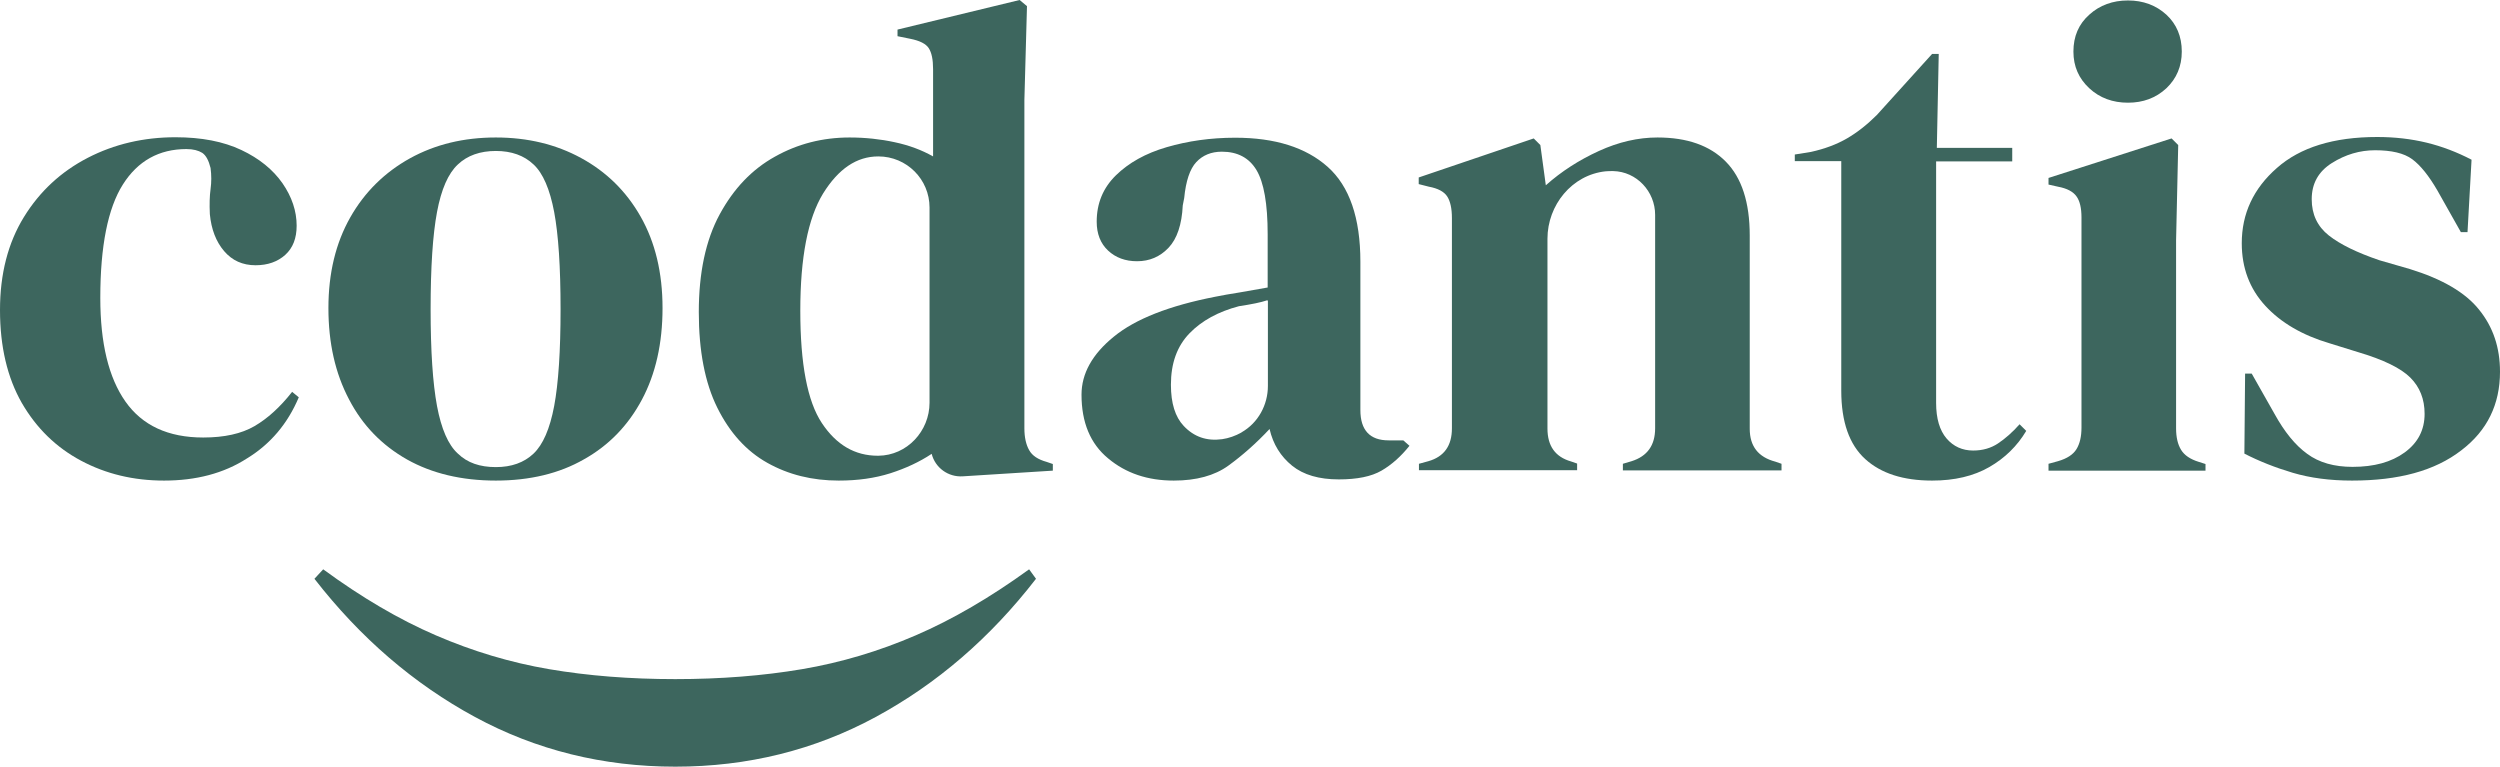 <?xml version="1.0" encoding="UTF-8"?> <svg xmlns="http://www.w3.org/2000/svg" width="150" height="46" viewBox="0 0 150 46" fill="none"><path d="M62.16 34.727C59.414 38.276 56.213 41.031 52.542 43.019C48.871 45.006 44.859 46 40.52 46C36.18 46 32.168 45.006 28.498 43.019C24.827 41.031 21.611 38.262 18.866 34.727L19.392 34.159C21.697 35.849 23.945 37.169 26.15 38.12C28.355 39.072 30.617 39.753 32.951 40.151C35.284 40.548 37.802 40.747 40.52 40.747C43.237 40.747 45.77 40.548 48.117 40.151C50.465 39.753 52.741 39.072 54.946 38.12C57.152 37.169 59.414 35.849 61.747 34.159L62.16 34.727Z" fill="#3D665E"></path><path d="M9.845 28.835C8.01 28.835 6.36 28.438 4.866 27.643C3.372 26.848 2.191 25.698 1.309 24.178C0.441 22.659 0 20.799 0 18.599C0 16.427 0.484 14.567 1.437 13.019C2.39 11.472 3.671 10.293 5.264 9.47C6.858 8.646 8.622 8.235 10.528 8.235C12.093 8.235 13.402 8.49 14.483 9.001C15.565 9.512 16.376 10.18 16.945 10.989C17.514 11.812 17.799 12.664 17.799 13.544C17.799 14.297 17.571 14.879 17.116 15.291C16.66 15.703 16.063 15.915 15.337 15.915C14.555 15.915 13.929 15.632 13.445 15.064C12.961 14.496 12.677 13.757 12.591 12.849C12.563 12.252 12.577 11.756 12.634 11.344C12.691 10.932 12.691 10.506 12.634 10.08C12.52 9.626 12.364 9.328 12.136 9.172C11.908 9.03 11.595 8.944 11.183 8.944C9.547 8.944 8.266 9.654 7.37 11.074C6.473 12.494 6.018 14.765 6.018 17.875C6.018 20.586 6.516 22.659 7.526 24.093C8.536 25.527 10.087 26.251 12.193 26.251C13.459 26.251 14.483 26.024 15.266 25.57C16.049 25.115 16.803 24.434 17.528 23.511L17.927 23.838C17.258 25.428 16.219 26.649 14.825 27.501C13.416 28.409 11.752 28.835 9.845 28.835Z" fill="#3D665E"></path><path d="M29.75 28.835C27.701 28.835 25.922 28.409 24.428 27.572C22.92 26.72 21.754 25.527 20.943 23.965C20.118 22.404 19.705 20.586 19.705 18.485C19.705 16.384 20.146 14.581 21.014 13.047C21.882 11.514 23.091 10.336 24.599 9.498C26.122 8.66 27.829 8.249 29.75 8.249C31.656 8.249 33.363 8.66 34.871 9.484C36.38 10.307 37.575 11.472 38.443 13.005C39.31 14.538 39.752 16.356 39.752 18.485C39.752 20.601 39.339 22.432 38.514 23.98C37.688 25.527 36.536 26.72 35.042 27.557C33.563 28.409 31.784 28.835 29.75 28.835ZM29.75 28.026C30.689 28.026 31.443 27.756 32.012 27.217C32.581 26.677 32.993 25.726 33.25 24.363C33.506 23 33.634 21.055 33.634 18.556C33.634 16.029 33.506 14.084 33.25 12.721C32.993 11.358 32.581 10.393 32.012 9.867C31.443 9.328 30.689 9.058 29.75 9.058C28.811 9.058 28.042 9.328 27.473 9.867C26.89 10.407 26.477 11.358 26.221 12.721C25.965 14.084 25.837 16.043 25.837 18.556C25.837 21.055 25.965 22.986 26.221 24.363C26.477 25.726 26.89 26.691 27.473 27.217C28.042 27.77 28.796 28.026 29.75 28.026Z" fill="#3D665E"></path><path d="M50.322 28.835C48.729 28.835 47.306 28.48 46.04 27.77C44.774 27.061 43.778 25.953 43.038 24.462C42.298 22.972 41.928 21.055 41.928 18.727C41.928 16.37 42.341 14.411 43.18 12.863C44.02 11.315 45.115 10.165 46.495 9.399C47.861 8.632 49.355 8.249 50.977 8.249C51.916 8.249 52.827 8.348 53.68 8.533C54.548 8.717 55.302 9.001 55.985 9.385V4.146C55.985 3.578 55.9 3.166 55.729 2.896C55.558 2.627 55.188 2.442 54.619 2.328L53.851 2.172V1.775L61.178 0L61.619 0.369L61.463 6.006V25.698C61.463 26.237 61.562 26.677 61.747 27.004C61.932 27.344 62.288 27.572 62.8 27.714L63.17 27.841V28.239L57.764 28.58C56.896 28.636 56.113 28.069 55.9 27.231C55.174 27.714 54.349 28.097 53.424 28.395C52.485 28.693 51.461 28.835 50.322 28.835ZM52.67 27.344C52.684 27.344 52.699 27.344 52.699 27.344C54.42 27.33 55.772 25.868 55.772 24.164V12.451C55.772 10.762 54.406 9.385 52.699 9.385C51.404 9.385 50.308 10.123 49.383 11.614C48.473 13.104 48.018 15.447 48.018 18.641C48.018 21.836 48.444 24.079 49.312 25.385C50.18 26.691 51.29 27.344 52.67 27.344Z" fill="#3D665E"></path><path d="M70.426 28.835C68.861 28.835 67.552 28.395 66.485 27.501C65.418 26.62 64.891 25.343 64.891 23.681C64.891 22.418 65.532 21.254 66.826 20.203C68.121 19.138 70.156 18.343 72.916 17.804C73.343 17.718 73.826 17.633 74.367 17.548C74.907 17.449 75.477 17.349 76.06 17.25V14.056C76.06 12.224 75.832 10.946 75.391 10.208C74.95 9.47 74.253 9.101 73.314 9.101C72.674 9.101 72.162 9.314 71.778 9.725C71.393 10.137 71.151 10.861 71.052 11.883L70.966 12.323C70.91 13.473 70.625 14.325 70.113 14.865C69.601 15.404 68.975 15.674 68.221 15.674C67.523 15.674 66.94 15.461 66.485 15.035C66.03 14.609 65.802 14.027 65.802 13.303C65.802 12.196 66.186 11.273 66.954 10.52C67.723 9.768 68.733 9.2 69.999 8.831C71.265 8.462 72.631 8.263 74.111 8.263C76.501 8.263 78.351 8.845 79.659 10.009C80.968 11.174 81.623 13.076 81.623 15.703V24.604C81.623 25.811 82.192 26.422 83.316 26.422H84.198L84.568 26.748C84.056 27.387 83.501 27.884 82.889 28.239C82.277 28.594 81.424 28.764 80.328 28.764C79.147 28.764 78.208 28.494 77.525 27.941C76.843 27.387 76.387 26.663 76.174 25.74C75.363 26.606 74.538 27.33 73.698 27.941C72.873 28.537 71.778 28.835 70.426 28.835ZM73.328 26.351C73.727 26.294 74.125 26.152 74.481 25.953L74.495 25.939C75.491 25.371 76.074 24.292 76.074 23.156V18.045C76.06 18.031 76.06 18.031 76.031 18.017C75.662 18.144 75.093 18.258 74.338 18.372C73.101 18.698 72.105 19.238 71.365 20.004C70.625 20.771 70.255 21.793 70.255 23.085C70.255 24.193 70.511 25.016 71.023 25.556C71.635 26.209 72.403 26.478 73.328 26.351Z" fill="#3D665E"></path><path d="M85.137 28.239V27.827L85.706 27.671C86.645 27.401 87.115 26.748 87.115 25.698V13.09C87.115 12.494 87.015 12.068 86.83 11.784C86.645 11.5 86.275 11.301 85.735 11.202L85.123 11.046V10.648L92.023 8.306L92.421 8.703L92.749 11.117C93.688 10.279 94.755 9.598 95.936 9.058C97.117 8.519 98.283 8.249 99.45 8.249C101.228 8.249 102.594 8.731 103.547 9.697C104.501 10.662 104.984 12.139 104.984 14.127V25.726C104.984 26.776 105.497 27.43 106.521 27.699L106.891 27.827V28.225H97.373V27.827L97.899 27.671C98.838 27.373 99.308 26.72 99.308 25.698V12.891C99.308 11.486 98.198 10.293 96.789 10.265C96.647 10.265 96.491 10.265 96.334 10.279C94.314 10.492 92.848 12.309 92.848 14.325V25.712C92.848 26.762 93.318 27.415 94.257 27.685L94.627 27.813V28.21H85.137V28.239Z" fill="#3D665E"></path><path d="M115.925 28.835C114.204 28.835 112.866 28.409 111.913 27.543C110.96 26.677 110.476 25.314 110.476 23.44V9.669H107.688V9.271L108.655 9.115C109.494 8.93 110.206 8.66 110.818 8.306C111.429 7.951 112.027 7.482 112.61 6.9L115.925 3.237H116.324L116.21 8.873H120.734V9.683H116.167V24.178C116.167 25.115 116.381 25.825 116.793 26.308C117.206 26.791 117.746 27.032 118.387 27.032C118.956 27.032 119.454 26.89 119.881 26.606C120.307 26.322 120.748 25.939 121.175 25.456L121.574 25.854C121.033 26.762 120.293 27.486 119.354 28.026C118.415 28.565 117.277 28.835 115.925 28.835Z" fill="#3D665E"></path><path d="M122.911 28.239V27.827L123.48 27.671C124.021 27.515 124.391 27.273 124.59 26.947C124.789 26.62 124.889 26.194 124.889 25.655V13.047C124.889 12.48 124.789 12.054 124.59 11.784C124.391 11.5 124.021 11.301 123.48 11.202L122.911 11.074V10.677L130.295 8.306L130.693 8.703L130.565 14.425V25.698C130.565 26.237 130.665 26.663 130.864 26.989C131.063 27.316 131.419 27.557 131.931 27.714L132.33 27.841V28.239H122.911ZM127.677 6.162C126.767 6.162 125.984 5.878 125.358 5.296C124.732 4.714 124.405 3.99 124.405 3.095C124.405 2.186 124.718 1.448 125.358 0.88C125.984 0.312 126.767 0.028 127.677 0.028C128.588 0.028 129.356 0.312 129.982 0.88C130.594 1.448 130.907 2.186 130.907 3.095C130.907 3.975 130.594 4.714 129.982 5.296C129.356 5.878 128.588 6.162 127.677 6.162Z" fill="#3D665E"></path><path d="M141.122 28.835C139.799 28.835 138.618 28.679 137.565 28.367C136.512 28.054 135.545 27.671 134.663 27.217L134.706 22.418H135.104L136.47 24.831C137.067 25.91 137.708 26.706 138.433 27.231C139.144 27.756 140.055 28.012 141.151 28.012C142.445 28.012 143.484 27.728 144.281 27.146C145.077 26.564 145.476 25.797 145.476 24.831C145.476 23.951 145.191 23.227 144.622 22.659C144.053 22.091 143.014 21.58 141.478 21.126L139.785 20.601C138.149 20.118 136.854 19.365 135.915 18.343C134.976 17.321 134.506 16.072 134.506 14.595C134.506 12.82 135.203 11.315 136.612 10.08C138.006 8.845 140.012 8.22 142.63 8.22C143.683 8.22 144.665 8.334 145.604 8.561C146.529 8.788 147.425 9.129 148.293 9.583L148.051 13.928H147.652L146.244 11.429C145.732 10.549 145.234 9.924 144.736 9.555C144.238 9.186 143.484 9.015 142.502 9.015C141.592 9.015 140.724 9.271 139.913 9.782C139.102 10.293 138.703 11.017 138.703 11.954C138.703 12.863 139.045 13.587 139.728 14.127C140.411 14.666 141.435 15.163 142.772 15.617L144.594 16.143C146.529 16.739 147.923 17.548 148.748 18.585C149.587 19.621 150 20.856 150 22.304C150 24.264 149.232 25.84 147.681 27.018C146.087 28.253 143.911 28.835 141.122 28.835Z" fill="#3D665E"></path></svg> 